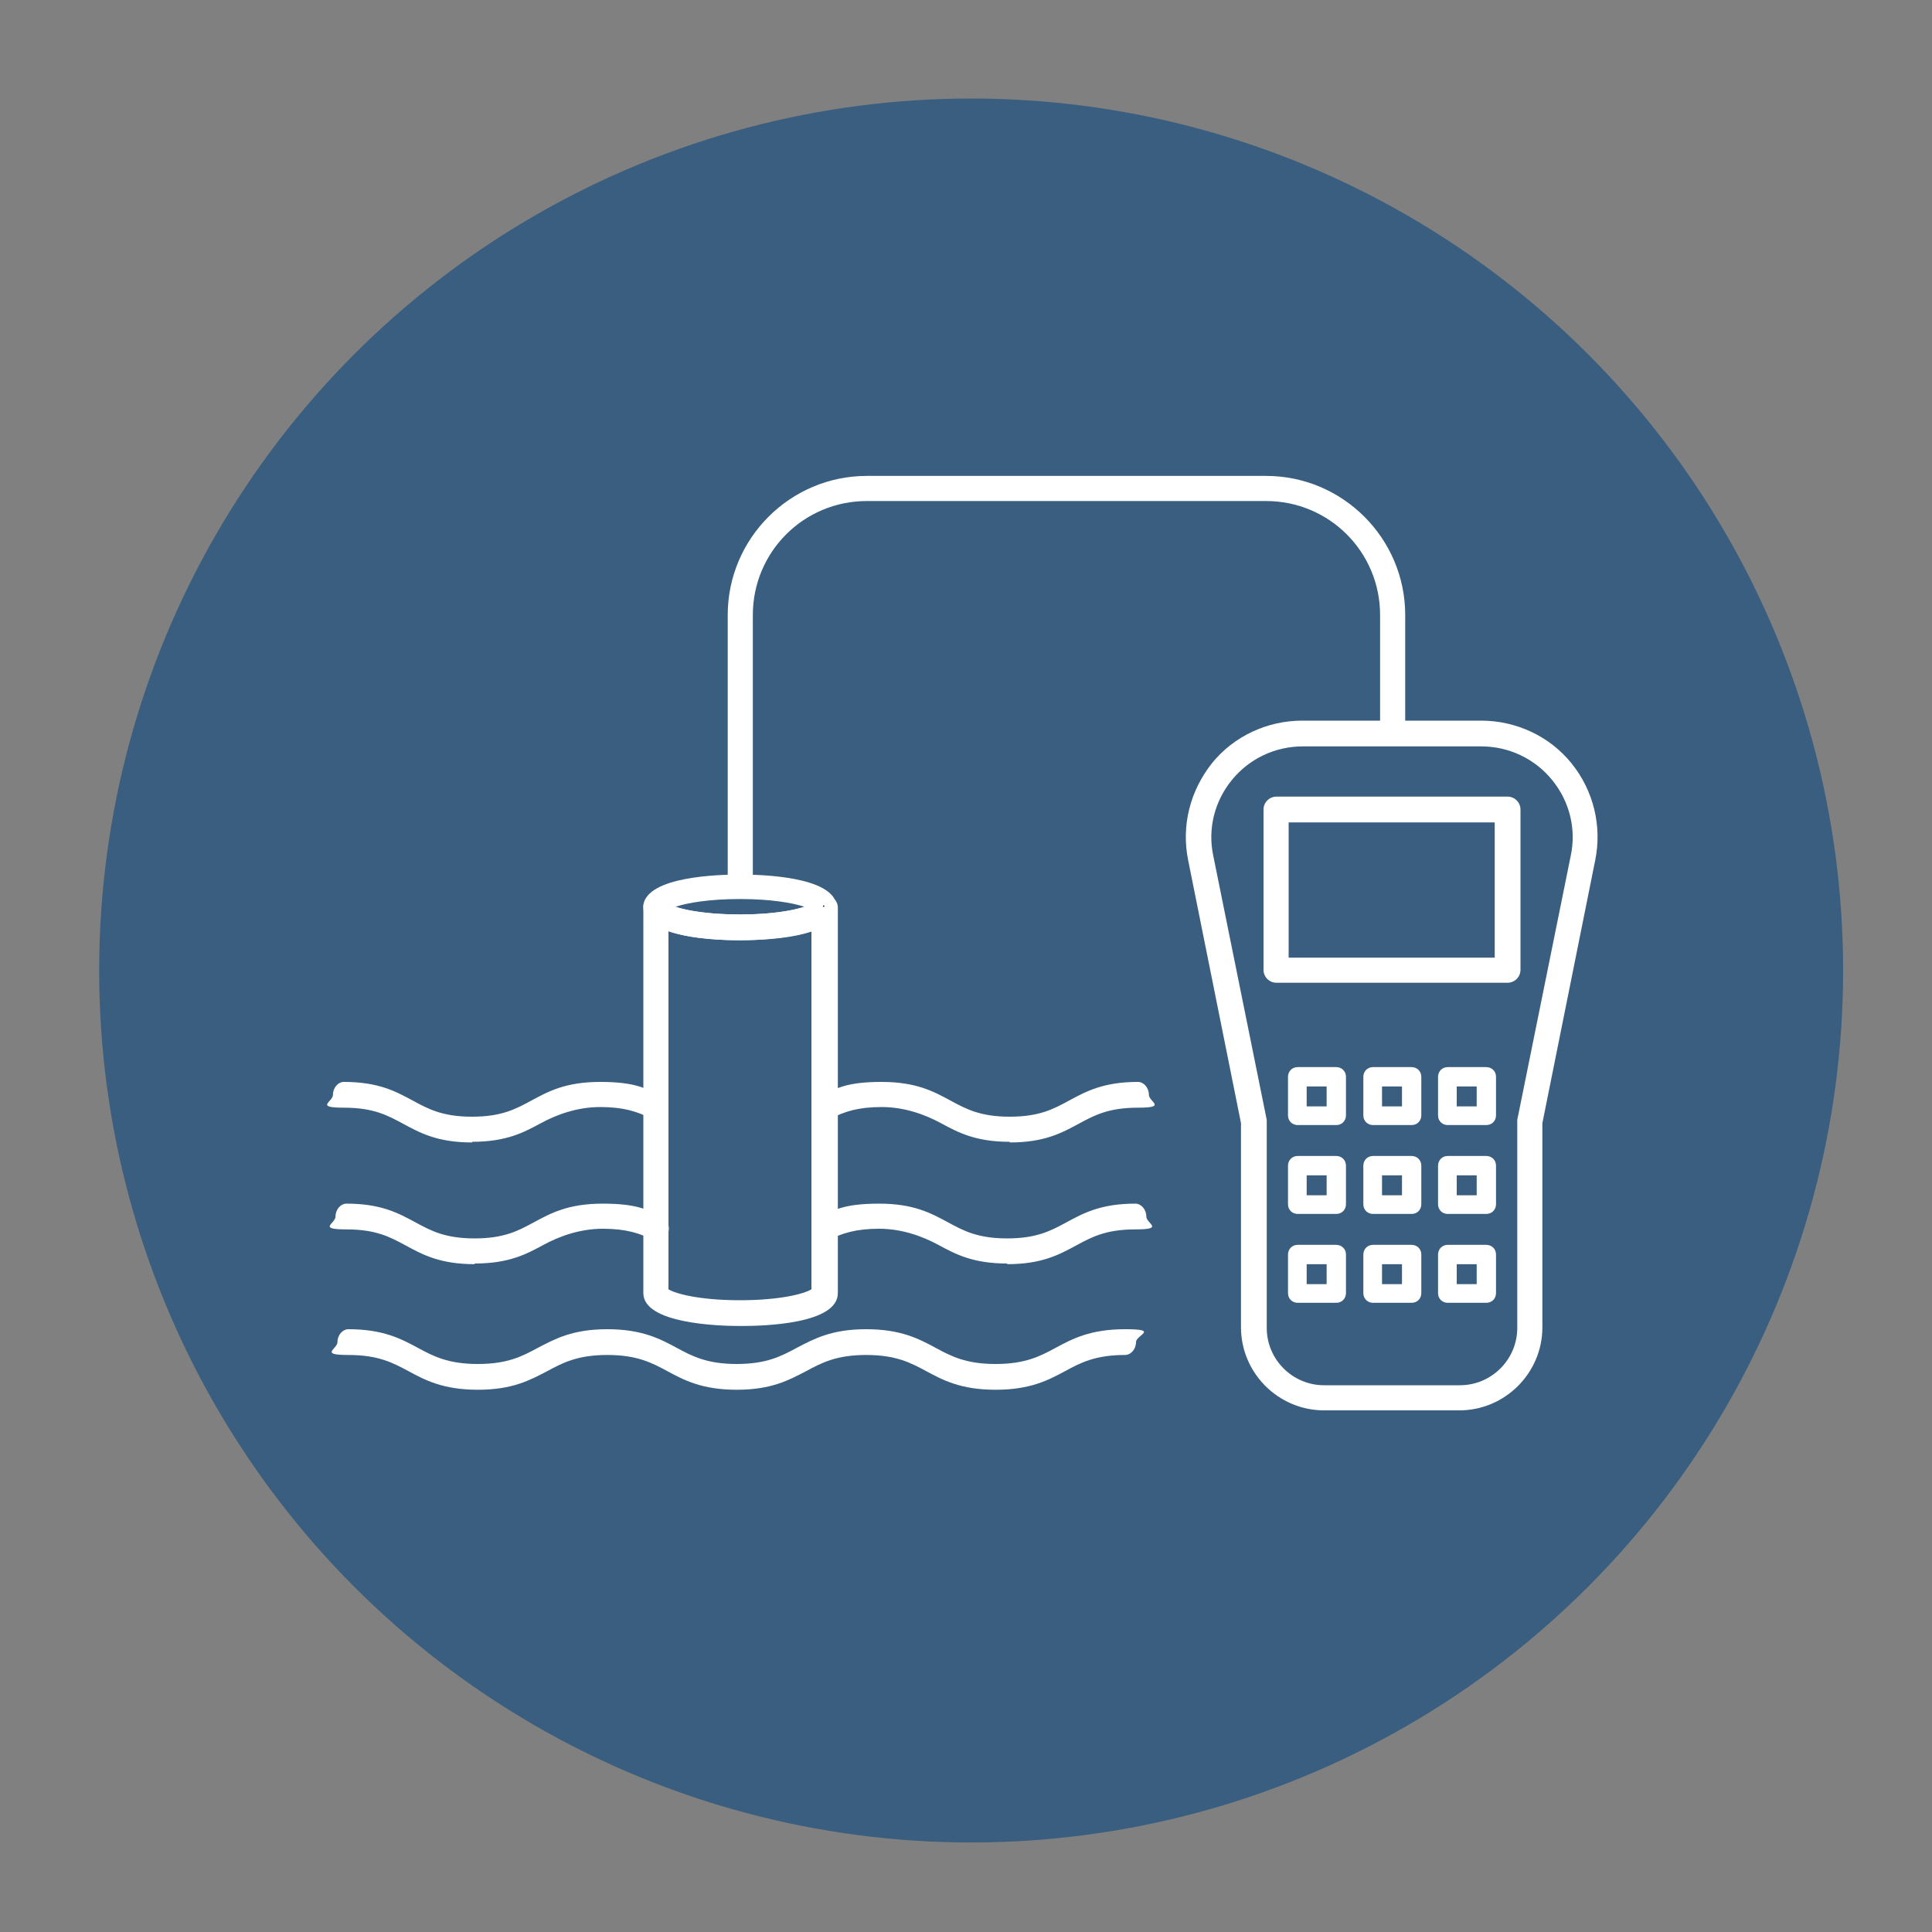 <?xml version="1.0" encoding="UTF-8"?> <svg xmlns="http://www.w3.org/2000/svg" id="Qualità_delle_acque" data-name="Qualità delle acque" version="1.1" viewBox="0 0 300 300"><rect x="0" y="0" width="300" height="300" fill="#808080" stroke="none"/><defs><style> .cls-1 { fill: #1d1d1b; } .cls-1, .cls-2, .cls-3 { stroke-width: 0px; } .cls-2 { fill: #395e7f; } .cls-3 { fill: #fff; } </style></defs><circle class="cls-2" cx="150.8" cy="150.7" r="135.4"></circle><path class="cls-3" d="M114.9,146c-3.5,0-15-.4-15-5.1s0-.3,0-.4c.7-4.4,11.6-4.7,15-4.7s14.3.3,15,4.7v.4c0,4.8-11.5,5.1-15,5.1h0ZM104.9,140.8c1.8.6,5.2,1.2,10,1.2s8.2-.6,10-1.2c-1.8-.6-5.2-1.2-10-1.2s-8.2.6-10,1.2Z"></path><path class="cls-3" d="M114.9,205.9c-3.5,0-15-.4-15-5.1v-59.9c0-1.1.9-2,2-2s1.7.6,1.9,1.4c.9.7,4.8,1.7,11.2,1.7s10.2-1.1,11.2-1.7c.2-.8,1-1.4,1.9-1.4s2,.9,2,2v59.9c0,4.8-11.5,5.1-15,5.1h-.2ZM103.8,200.2c1.1.7,4.9,1.7,11.1,1.7s10-1,11.1-1.7v-55.6c-3.7,1.2-8.9,1.4-11.1,1.4s-7.4-.1-11.1-1.4v55.6h0Z"></path><path class="cls-3" d="M116.9,137.1h-3.9v-41.6c0-11.9,9.7-21.6,21.6-21.6h62c11.9,0,21.6,9.7,21.6,21.6v19.8h-3.9v-19.8c0-9.8-7.9-17.7-17.7-17.7h-62c-9.8,0-17.7,7.9-17.7,17.7v41.6h0Z"></path><path class="cls-1" d="M128,140.8h-.2v-.2h.2c0-.1,0,.2,0,.2h0Z"></path><path class="cls-3" d="M226.7,219h-21.1c-7.1,0-12.9-5.8-12.9-12.9v-31.7l-8.2-40.8c-1.1-5.4.3-10.8,3.7-15.1,3.4-4.2,8.6-6.6,14-6.6h27.8c5.4,0,10.6,2.4,14,6.6s4.8,9.7,3.7,15.1l-8.2,40.8v31.7c0,7.1-5.8,12.9-12.9,12.9h0ZM202.3,115.9c-4.3,0-8.3,1.9-11,5.2-2.7,3.3-3.8,7.6-2.9,11.8l8.3,41v32.3c0,4.9,4,8.9,8.9,8.9h21.1c4.9,0,8.9-4,8.9-8.9v-32.3l8.3-41c.9-4.2-.2-8.5-2.9-11.8s-6.7-5.2-11-5.2h-27.8,0Z"></path><path class="cls-3" d="M207.5,202.3h-6c-.8,0-1.5-.6-1.5-1.5v-6c0-.8.6-1.5,1.5-1.5h6c.8,0,1.5.6,1.5,1.5v6c0,.8-.6,1.5-1.5,1.5ZM202.9,199.4h3.1v-3.1h-3.1v3.1Z"></path><path class="cls-3" d="M207.5,188.5h-6c-.8,0-1.5-.6-1.5-1.5v-6c0-.8.6-1.5,1.5-1.5h6c.8,0,1.5.6,1.5,1.5v6c0,.8-.6,1.5-1.5,1.5ZM202.9,185.6h3.1v-3.1h-3.1v3.1Z"></path><path class="cls-3" d="M207.5,174.7h-6c-.8,0-1.5-.6-1.5-1.5v-6c0-.8.6-1.5,1.5-1.5h6c.8,0,1.5.6,1.5,1.5v6c0,.8-.6,1.5-1.5,1.5ZM202.9,171.8h3.1v-3.1h-3.1v3.1Z"></path><path class="cls-3" d="M219.2,202.3h-6c-.8,0-1.5-.6-1.5-1.5v-6c0-.8.6-1.5,1.5-1.5h6c.8,0,1.5.6,1.5,1.5v6c0,.8-.6,1.5-1.5,1.5ZM214.6,199.4h3.1v-3.1h-3.1v3.1Z"></path><path class="cls-3" d="M219.2,188.5h-6c-.8,0-1.5-.6-1.5-1.5v-6c0-.8.6-1.5,1.5-1.5h6c.8,0,1.5.6,1.5,1.5v6c0,.8-.6,1.5-1.5,1.5ZM214.6,185.6h3.1v-3.1h-3.1v3.1Z"></path><path class="cls-3" d="M219.2,174.7h-6c-.8,0-1.5-.6-1.5-1.5v-6c0-.8.6-1.5,1.5-1.5h6c.8,0,1.5.6,1.5,1.5v6c0,.8-.6,1.5-1.5,1.5ZM214.6,171.8h3.1v-3.1h-3.1v3.1Z"></path><path class="cls-3" d="M230.8,202.3h-6c-.8,0-1.5-.6-1.5-1.5v-6c0-.8.6-1.5,1.5-1.5h6c.8,0,1.5.6,1.5,1.5v6c0,.8-.6,1.5-1.5,1.5ZM226.2,199.4h3.1v-3.1h-3.1v3.1Z"></path><path class="cls-3" d="M230.8,188.5h-6c-.8,0-1.5-.6-1.5-1.5v-6c0-.8.6-1.5,1.5-1.5h6c.8,0,1.5.6,1.5,1.5v6c0,.8-.6,1.5-1.5,1.5ZM226.2,185.6h3.1v-3.1h-3.1v3.1Z"></path><path class="cls-3" d="M230.8,174.7h-6c-.8,0-1.5-.6-1.5-1.5v-6c0-.8.6-1.5,1.5-1.5h6c.8,0,1.5.6,1.5,1.5v6c0,.8-.6,1.5-1.5,1.5ZM226.2,171.8h3.1v-3.1h-3.1v3.1Z"></path><path class="cls-3" d="M234.1,152.6h-35.9c-1.1,0-2-.9-2-2v-24.9c0-1.1.9-2,2-2h35.9c1.1,0,2,.9,2,2v24.9c0,1.1-.9,2-2,2ZM200.1,148.7h32v-21h-32v21Z"></path><path class="cls-3" d="M73.3,177.4c-5.4,0-8.1-1.5-10.7-2.9-2.4-1.3-4.6-2.5-9.2-2.5s-1.7-.9-1.7-2,.8-2,1.7-2c5.4,0,8.1,1.5,10.7,2.9,2.4,1.3,4.6,2.5,9.2,2.5s6.8-1.2,9.2-2.5c2.6-1.4,5.3-2.9,10.7-2.9s7.1,1,9.2,2.1c.9.4,1.3,1.6.9,2.6s-1.4,1.4-2.2,1c-2.1-1.1-4.3-1.8-7.9-1.8s-6.8,1.2-9.2,2.5c-2.6,1.4-5.3,2.9-10.7,2.9h0Z"></path><path class="cls-3" d="M73.7,196.3c-5.4,0-8.1-1.5-10.7-2.9-2.4-1.3-4.6-2.5-9.2-2.5s-1.7-.9-1.7-2,.8-2,1.7-2c5.4,0,8.1,1.5,10.7,2.9,2.4,1.3,4.6,2.5,9.2,2.5s6.8-1.2,9.2-2.5c2.6-1.4,5.3-2.9,10.7-2.9s7.1,1,9.2,2.1c.9.4,1.3,1.6.9,2.6s-1.4,1.4-2.2,1c-2.1-1.1-4.3-1.8-7.9-1.8s-6.8,1.2-9.2,2.5c-2.6,1.4-5.3,2.9-10.7,2.9h0Z"></path><path class="cls-3" d="M154.6,215.8c-5.4,0-8.2-1.5-10.8-2.9-2.4-1.3-4.7-2.5-9.3-2.5s-6.9,1.2-9.3,2.5c-2.7,1.4-5.4,2.9-10.8,2.9s-8.2-1.5-10.8-2.9c-2.4-1.3-4.7-2.5-9.3-2.5s-6.9,1.2-9.3,2.5c-2.7,1.4-5.4,2.9-10.8,2.9s-8.2-1.5-10.8-2.9c-2.4-1.3-4.7-2.5-9.3-2.5s-1.7-.9-1.7-2,.8-2,1.7-2c5.4,0,8.2,1.5,10.8,2.9,2.4,1.3,4.7,2.5,9.3,2.5s6.9-1.2,9.3-2.5c2.7-1.4,5.4-2.9,10.8-2.9s8.2,1.5,10.8,2.9c2.4,1.3,4.7,2.5,9.3,2.5s6.9-1.2,9.3-2.5c2.7-1.4,5.4-2.9,10.8-2.9s8.2,1.5,10.8,2.9c2.4,1.3,4.7,2.5,9.3,2.5s6.9-1.2,9.3-2.5c2.6-1.4,5.4-2.9,10.8-2.9s1.7.9,1.7,2-.8,2-1.7,2c-4.6,0-6.9,1.2-9.3,2.5-2.6,1.4-5.4,2.9-10.8,2.9Z"></path><path class="cls-3" d="M156.8,177.4c5.4,0,8.1-1.5,10.7-2.9,2.4-1.3,4.6-2.5,9.2-2.5s1.7-.9,1.7-2-.8-2-1.7-2c-5.4,0-8.1,1.5-10.7,2.9-2.4,1.3-4.6,2.5-9.2,2.5s-6.8-1.2-9.2-2.5c-2.6-1.4-5.3-2.9-10.7-2.9s-7.1,1-9.2,2.1c-.9.4-1.3,1.6-.9,2.6s1.4,1.4,2.2,1c2.1-1.1,4.3-1.8,7.9-1.8s6.8,1.2,9.2,2.5c2.6,1.4,5.3,2.9,10.7,2.9h0Z"></path><path class="cls-3" d="M156.4,196.3c5.4,0,8.1-1.5,10.7-2.9,2.4-1.3,4.6-2.5,9.2-2.5s1.7-.9,1.7-2-.8-2-1.7-2c-5.4,0-8.1,1.5-10.7,2.9-2.4,1.3-4.6,2.5-9.2,2.5s-6.8-1.2-9.2-2.5c-2.6-1.4-5.3-2.9-10.7-2.9s-7.1,1-9.2,2.1c-.9.4-1.3,1.6-.9,2.6s1.4,1.4,2.2,1c2.1-1.1,4.3-1.8,7.9-1.8s6.8,1.2,9.2,2.5c2.6,1.4,5.3,2.9,10.7,2.9h0Z"></path></svg> 